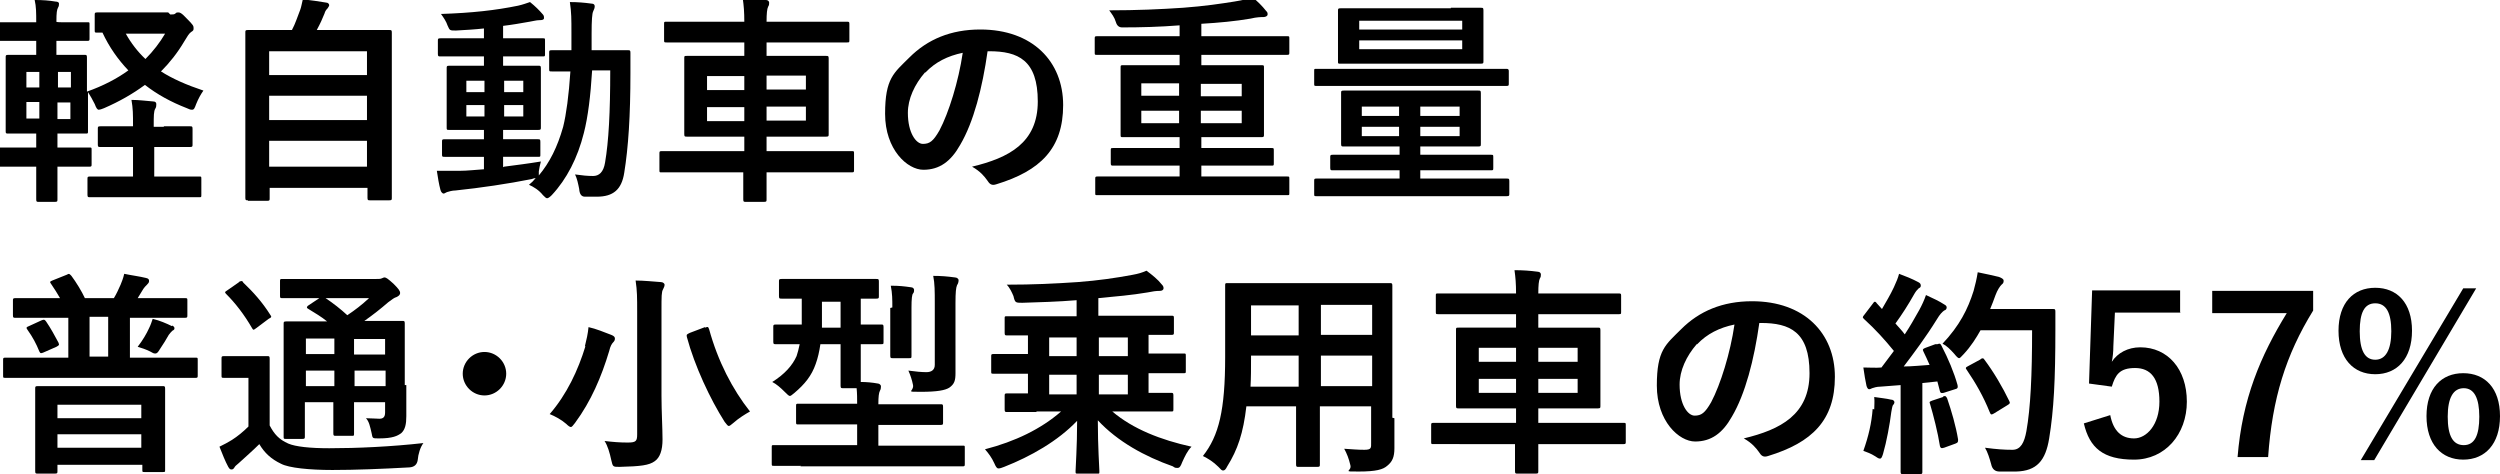 <?xml version="1.0" encoding="UTF-8"?>
<svg xmlns="http://www.w3.org/2000/svg" version="1.1" viewBox="0 0 483 91.6">
  <!-- Generator: Adobe Illustrator 28.7.1, SVG Export Plug-In . SVG Version: 1.2.0 Build 142)  -->
  <g>
    <g id="_レイヤー_1" data-name="レイヤー_1">
      <g>
        <path d="M32.9,2.8c.5,0,.8,0,1-.2s.3-.2.5-.2c.3,0,.6,0,1.7,1.2,1.2,1.2,1.3,1.4,1.3,1.8s0,.5-.5.8c-.4.3-.7.8-1.3,1.8-1.3,2.2-2.8,4.1-4.5,5.8,2.2,1.4,4.9,2.6,8.2,3.7-.5.7-1,1.6-1.4,2.6-.3.8-.4,1.1-.8,1.1s-.5-.1-1-.3c-3.1-1.2-5.8-2.7-8.1-4.5-2.3,1.7-4.9,3.2-7.9,4.5-.5.2-.8.3-1,.3-.3,0-.5-.3-.8-1.1-.4-.8-.9-1.7-1.3-2.3v3.7c0,2.6,0,3.7,0,3.9,0,.4,0,.4-.5.4s-1.4,0-4.6,0h-.8v2.7h1c3.7,0,5,0,5.2,0,.4,0,.4,0,.4.5v2.7c0,.4,0,.5-.4.5s-1.6,0-5.2,0h-1c0,3.9,0,6.1,0,6.3,0,.4,0,.5-.5.5h-3.1c-.4,0-.5,0-.5-.5s0-2.4,0-6.3h-1.8c-3.7,0-4.9,0-5.1,0-.4,0-.5,0-.5-.5v-2.7c0-.4,0-.5.5-.5s1.5,0,5.1,0h1.8v-2.7h-.8c-3.2,0-4.3,0-4.6,0-.4,0-.5,0-.5-.4s0-1.4,0-3.9v-6.5c0-2.5,0-3.7,0-3.9,0-.4,0-.5.5-.5s1.4,0,4.6,0h.8v-2.7h-1.8c-3.5,0-4.7,0-5,0-.4,0-.5,0-.5-.5v-2.7c0-.4,0-.4.5-.4s1.4,0,5,0h1.8c0-1.8,0-3-.3-4.3,1.6,0,2.8.1,4,.3.5,0,.7.2.7.4s0,.5-.2.8c-.2.4-.3.9-.3,2.7h0c0,.1,1,.1,1,.1,3.5,0,4.8,0,5,0,.4,0,.4,0,.4.4v2.7c0,.4,0,.5-.4.5s-1.5,0-5,0h-1v2.7h.8c3.2,0,4.3,0,4.6,0,.4,0,.5,0,.5.5s0,1.4,0,3.9v2.7c3.1-1.1,5.8-2.5,8-4.1-2-2.1-3.7-4.5-5-7.3-.6,0-.9,0-1,0-.5,0-.5,0-.5-.5v-2.9c0-.4,0-.5.5-.5s1.5,0,5,0h8.7ZM7.6,16.9v-3h-2.5v3h2.5ZM7.6,22.9v-3.2h-2.5v3.2h2.5ZM11.2,13.9v3h2.5v-3h-2.5ZM13.6,19.8h-2.5v3.2h2.5v-3.2ZM31.7,24.4c3.5,0,4.7,0,5,0,.4,0,.5,0,.5.5v3c0,.4,0,.5-.5.5s-1.5,0-5,0h-1.9v5.7h3.2c3.9,0,5.2,0,5.5,0,.4,0,.4,0,.4.5v3c0,.5,0,.5-.4.5s-1.6,0-5.5,0h-10.2c-3.9,0-5.2,0-5.4,0-.4,0-.5,0-.5-.5v-3c0-.4,0-.5.5-.5s1.5,0,5.4,0h2.9v-5.7h-1.3c-3.5,0-4.7,0-5,0-.4,0-.5,0-.5-.5v-3c0-.4,0-.5.5-.5s1.4,0,5,0h1.3v-.2c0-2.1,0-3.2-.3-4.9,1.5,0,2.8.2,4.2.3.4,0,.6.2.6.5s0,.6-.2.9c-.3.5-.3,1.4-.3,3.2v.3h1.9ZM24.3,6.5c1,1.8,2.3,3.5,3.8,4.9,1.5-1.5,2.8-3.2,3.8-4.9h-7.6Z"/>
        <path d="M47.9,38.7c-.4,0-.5,0-.5-.5s0-2.5,0-13.7v-7.8c0-7.8,0-10.1,0-10.4,0-.4,0-.5.5-.5s1.8,0,5.8,0h2.7c.7-1.3,1-2.4,1.6-3.9.2-.5.3-1.2.5-2,1.4.1,3.3.4,4.5.6.4,0,.6.3.6.5s-.2.4-.3.6c-.3.3-.5.6-.6,1-.4,1-.8,1.9-1.5,3.2h8.2c4.1,0,5.5,0,5.8,0,.4,0,.5,0,.5.5s0,2.6,0,9.3v8.9c0,11.2,0,13.4,0,13.7,0,.4,0,.5-.5.5h-3.7c-.4,0-.5,0-.5-.5v-1.9h-18.9v2c0,.4,0,.5-.5.5h-3.7ZM52,14.5h18.9v-4.6h-18.9v4.6ZM70.9,23.2v-4.7h-18.9v4.7h18.9ZM70.9,32.2v-5h-18.9v5h18.9Z"/>
        <path d="M97.4,32.2c2.3-.3,4.7-.6,7.1-1-.2.7-.3,1.3-.4,1.9v.8c2.1-2.5,3.6-5.5,4.7-9.4.6-2.4,1.1-6.1,1.4-10.7-2.5,0-3.4,0-3.6,0-.5,0-.5,0-.5-.5v-3.1c0-.4,0-.5.5-.5s1.2,0,3.8,0c0-1.1,0-2.2,0-3.4,0-2.6,0-3.9-.3-5.9,1.5,0,2.7.1,4.2.3.4,0,.6.2.6.5s-.1.6-.3,1c-.2.4-.3,1.7-.3,4.3s0,2.2,0,3.2h2.4c3.2,0,4.3,0,4.6,0,.4,0,.5,0,.5.5,0,1.4,0,2.6,0,4,0,8.1-.4,14.3-1.2,19.2-.5,3.2-2.1,4.6-5.3,4.6s-1.6,0-2.3,0q-1,0-1.1-1.5c-.2-1-.4-2-.8-2.8,1.4.2,2.4.3,3.5.3s2-.7,2.3-2.6c.7-4.1,1-9.7,1-17.8h-3.5c-.3,4.9-.8,9-1.6,12.1-1.2,4.8-3.3,8.9-6.2,12-.4.4-.7.6-.9.6s-.4-.2-.8-.6c-.8-1-1.8-1.6-2.7-2,.5-.4.9-.8,1.3-1.3-.2,0-.5.1-.8.2-4.5.9-9.9,1.7-14.7,2.2-.6,0-1.3.2-1.6.3-.3.1-.5.3-.7.3s-.5-.3-.6-.7c-.3-1.1-.5-2.4-.7-3.7,1.7,0,2.9,0,4.4,0,1.5,0,3.1-.2,4.7-.3v-2.4h-2.5c-3.7,0-4.9,0-5.1,0-.4,0-.5,0-.5-.4v-2.5c0-.4,0-.5.5-.5s1.5,0,5.1,0h2.5v-1.8h-1.7c-3.6,0-4.8,0-5,0-.5,0-.5,0-.5-.5s0-1.3,0-3.5v-4.5c0-2.3,0-3.2,0-3.4,0-.4,0-.5.5-.5s1.5,0,5,0h1.7v-1.8h-3.1c-3.8,0-5.1,0-5.3,0-.4,0-.5,0-.5-.5v-2.5c0-.4,0-.5.5-.5s1.6,0,5.3,0h3.1v-1.9c-1.8.2-3.6.3-5.4.4-1.2,0-1.2,0-1.6-.9-.3-.9-.8-1.6-1.3-2.3,6-.2,10.5-.7,14.9-1.6.9-.2,1.7-.5,2.3-.7,1,.8,1.8,1.6,2.4,2.3.3.3.3.5.3.8s-.3.4-.9.4-1.2.2-1.9.3c-1.7.3-3.4.6-5.1.8v2.4h2.4c3.7,0,5,0,5.3,0,.4,0,.4,0,.4.5v2.5c0,.4,0,.5-.3.5s-1.6,0-5.4,0h-2.4v1.8h1.8c3.5,0,4.7,0,5,0,.4,0,.5,0,.5.5s0,1.2,0,3.4v4.5c0,2.2,0,3.2,0,3.5,0,.4,0,.5-.5.5s-1.5,0-5,0h-1.8v1.8h1.6c3.6,0,4.9,0,5.1,0,.4,0,.5,0,.5.5v2.5c0,.4,0,.4-.5.4s-1.5,0-5.1,0h-1.6v2ZM93.6,17.8v-2.2h-3.5v2.2h3.5ZM93.6,22.5v-2.2h-3.5v2.2h3.5ZM97.4,15.6v2.2h3.7v-2.2h-3.7ZM101.1,20.3h-3.7v2.2h3.7v-2.2Z"/>
        <path d="M133,33.3c-3.7,0-5,0-5.2,0-.4,0-.4,0-.4-.5v-3.1c0-.4,0-.5.4-.5s1.5,0,5.2,0h10.8v-2.8h-5.3c-4.1,0-5.5,0-5.8,0-.4,0-.5,0-.5-.5s0-1.3,0-4v-6.6c0-2.6,0-3.7,0-4,0-.5,0-.5.5-.5s1.8,0,5.8,0h5.3v-2.6h-9.6c-3.9,0-5.2,0-5.4,0-.5,0-.5,0-.5-.5v-3.1c0-.4,0-.4.5-.4s1.6,0,5.4,0h9.6c0-1.9-.1-3.1-.3-4.5,1.6,0,3,.1,4.5.3.4,0,.6.3.6.5,0,.3,0,.5-.2.8-.2.4-.3,1.3-.3,2.9h10c3.9,0,5.2,0,5.5,0,.4,0,.5,0,.5.4v3.1c0,.5,0,.5-.5.5s-1.6,0-5.5,0h-10v2.6h5.7c4.1,0,5.6,0,5.8,0,.4,0,.5,0,.5.5s0,1.4,0,4v6.6c0,2.6,0,3.7,0,4,0,.4,0,.5-.5.5s-1.7,0-5.8,0h-5.7v2.8h11.3c3.7,0,5,0,5.2,0,.4,0,.4,0,.4.5v3.1c0,.4,0,.5-.4.5s-1.5,0-5.2,0h-11.3c0,3.3,0,5,0,5.2,0,.4,0,.5-.5.5h-3.5c-.4,0-.5,0-.5-.5s0-1.9,0-5.2h-10.8ZM143.8,17.4v-2.7h-7.2v2.7h7.2ZM143.8,23.4v-2.7h-7.2v2.7h7.2ZM148.1,14.6v2.7h7.6v-2.7h-7.6ZM155.7,20.6h-7.6v2.7h7.6v-2.7Z"/>
        <path d="M190.8,9.9c-1,7.1-2.7,13.7-5.3,18.1-1.8,3.2-4,4.8-7.1,4.8s-7.4-3.9-7.4-10.8,1.7-7.9,4.7-10.9c3.5-3.5,8-5.4,13.7-5.4,10.1,0,16,6.2,16,14.6s-4.4,12.7-12.9,15.3c-.9.3-1.3,0-1.8-.8-.5-.7-1.3-1.7-2.9-2.6,7.1-1.7,12.7-4.6,12.7-12.6s-3.8-9.7-9.4-9.7h-.2ZM178.7,14c-2,2.3-3.3,5.1-3.3,7.8,0,3.9,1.6,6,2.9,6s2-.5,3.2-2.6c1.8-3.4,3.7-9.5,4.5-15-2.9.6-5.3,1.8-7.2,3.8Z"/>
        <path d="M217.2,37.7c-3.7,0-5,0-5.2,0-.4,0-.4,0-.4-.4v-2.7c0-.4,0-.5.4-.5s1.5,0,5.2,0h10.7v-2.1h-7.1c-4.1,0-5.5,0-5.7,0-.4,0-.5,0-.5-.5v-2.4c0-.5,0-.5.5-.5s1.6,0,5.7,0h7.1v-2.1h-5.1c-4.1,0-5.6,0-5.8,0-.5,0-.5,0-.5-.5s0-1.2,0-3.7v-5.6c0-2.4,0-3.4,0-3.6,0-.5,0-.5.5-.5s1.7,0,5.8,0h5.1v-2h-10.7c-3.7,0-5,0-5.3,0-.4,0-.4,0-.4-.5v-2.6c0-.4,0-.5.4-.5s1.5,0,5.3,0h10.7v-2.1c-3.8.3-7.5.4-11.1.4q-.9,0-1.2-1c-.3-1-.8-1.6-1.3-2.3,5.3,0,9.9-.2,14.3-.5,4.1-.3,7.4-.8,9.9-1.2,1.8-.3,2.6-.5,3.5-.8.9.7,1.9,1.7,2.6,2.6.3.3.3.4.3.7s-.4.5-.8.5-1.3,0-2.5.3c-2.9.5-6.1.8-9.5,1v2.4h11.3c3.7,0,5,0,5.3,0,.4,0,.4,0,.4.5v2.6c0,.4,0,.5-.4.5s-1.5,0-5.3,0h-11.3v2h5.8c4.1,0,5.6,0,5.8,0,.5,0,.5,0,.5.5s0,1.3,0,3.6v5.6c0,2.5,0,3.5,0,3.7,0,.4,0,.5-.5.5s-1.7,0-5.8,0h-5.8v2.1h7.8c4.1,0,5.5,0,5.7,0,.5,0,.5,0,.5.5v2.4c0,.5,0,.5-.5.5s-1.6,0-5.7,0h-7.8v2.1h11.4c3.7,0,5,0,5.2,0,.4,0,.4,0,.4.5v2.7c0,.4,0,.4-.4.4s-1.5,0-5.2,0h-26.3ZM227.8,18.5v-2.4h-7.3v2.4h7.3ZM227.8,23.8v-2.4h-7.3v2.4h7.3ZM232,16.2v2.4h7.9v-2.4h-7.9ZM239.9,21.4h-7.9v2.4h7.9v-2.4Z"/>
        <path d="M259.5,37.9c-3.7,0-5,0-5.2,0-.4,0-.4,0-.4-.5v-2.4c0-.4,0-.5.4-.5s1.5,0,5.2,0h10.9v-1.6h-7.2c-4.1,0-5.5,0-5.7,0-.4,0-.5,0-.5-.5v-2c0-.4,0-.5.5-.5s1.6,0,5.7,0h7.2v-1.6h-5c-4.1,0-5.5,0-5.8,0-.4,0-.5,0-.5-.5s0-1,0-3v-3.7c0-2.1,0-2.8,0-3.1,0-.4,0-.5.5-.5s1.8,0,5.8,0h14.4c4.1,0,5.5,0,5.8,0,.4,0,.5,0,.5.5s0,1,0,3.1v3.7c0,2,0,2.8,0,3,0,.4,0,.5-.5.5s-1.8,0-5.8,0h-5.4v1.6h7.9c4,0,5.4,0,5.7,0,.5,0,.5,0,.5.5v2c0,.5,0,.5-.5.5s-1.6,0-5.7,0h-7.9v1.6h11.5c3.7,0,5,0,5.2,0,.4,0,.5,0,.5.5v2.4c0,.4,0,.5-.5.5s-1.5,0-5.2,0h-26.4ZM259.6,16.6c-3.7,0-5,0-5.3,0-.4,0-.4,0-.4-.5v-2.4c0-.4,0-.4.4-.4s1.6,0,5.3,0h26.2c3.7,0,5,0,5.3,0q.4,0,.4.4v2.4c0,.4,0,.5-.4.5s-1.6,0-5.3,0h-26.2ZM280.3,1.5c4.1,0,5.6,0,5.8,0,.4,0,.5,0,.5.5s0,1.1,0,3.1v3.6c0,2,0,2.8,0,3.1,0,.4,0,.5-.5.5s-1.7,0-5.8,0h-15.5c-4.1,0-5.6,0-5.8,0-.5,0-.5,0-.5-.4s0-1.1,0-3.1v-3.6c0-2.1,0-2.8,0-3.1,0-.4,0-.5.5-.5s1.7,0,5.8,0h15.5ZM262.6,4v1.7h19.9v-1.7h-19.9ZM282.5,7.8h-19.9v1.7h19.9v-1.7ZM270.3,22.4v-1.8h-7.2v1.8h7.2ZM270.3,26.3v-1.8h-7.2v1.8h7.2ZM274.4,20.6v1.8h7.6v-1.8h-7.6ZM282,24.5h-7.6v1.8h7.6v-1.8Z"/>
        <path d="M13,53c.4-.2.5,0,.8.3.9,1.2,2,3,2.6,4.3h5.6c.5-.8.9-1.7,1.3-2.6.2-.5.5-1.2.7-2.1,1.4.3,3,.5,4.2.8.5.1.6.3.6.6s-.2.5-.4.7c-.3.3-.5.5-.7.8l-1.1,1.8h3.5c4,0,5.4,0,5.6,0,.5,0,.5,0,.5.5v2.8c0,.4,0,.5-.5.5s-1.6,0-5.6,0h-5v7.7h7.4c3.7,0,5,0,5.3,0,.4,0,.4,0,.4.5v2.9c0,.4,0,.5-.4.5s-1.5,0-5.3,0H6.2c-3.7,0-5,0-5.2,0-.4,0-.4,0-.4-.5v-2.9c0-.4,0-.5.4-.5s1.5,0,5.2,0h7v-7.7h-4.6c-4,0-5.4,0-5.6,0-.4,0-.5,0-.5-.5v-2.8c0-.4,0-.5.5-.5s1.6,0,5.6,0h3c-.5-.9-1.1-1.8-1.7-2.7-.3-.4-.3-.5.2-.7l3-1.2ZM8,61.9c.5-.2.6-.2.9.2.9,1.3,1.7,2.8,2.4,4.1.2.5.1.5-.4.8l-2.5,1.1c-.5.2-.6.2-.8-.2-.6-1.5-1.3-2.8-2.3-4.2-.3-.4-.2-.5.3-.7l2.4-1.1ZM7.3,91.5c-.4,0-.5,0-.5-.5s0-1.4,0-7.4v-3.5c0-3.5,0-4.7,0-5,0-.4,0-.5.5-.5s1.7,0,5.8,0h12.6c4,0,5.4,0,5.7,0,.4,0,.5,0,.5.5s0,1.5,0,4.4v4c0,5.9,0,7.1,0,7.3,0,.4,0,.4-.5.4h-3.4c-.5,0-.5,0-.5-.4v-1H11.1v1.2c0,.4,0,.5-.5.5h-3.4ZM11.1,80.8h16.2v-2.6H11.1v2.6ZM27.3,86.5v-2.6H11.1v2.6h16.2ZM20.9,68.9v-7.7h-3.6v7.7h3.6ZM33.3,62.9c.3.2.4.3.4.5s0,.3-.4.5c-.2.2-.5.5-.7.8-.5.9-1,1.7-1.8,2.9-.3.5-.5.7-.8.7s-.5-.1-1-.4c-.8-.4-1.7-.7-2.4-.9,1-1.3,1.7-2.5,2.2-3.6.3-.6.5-1.2.7-1.8,1.3.3,2.7.9,3.7,1.4Z"/>
        <path d="M52.1,82.2c.9,1.7,1.8,2.7,3.6,3.5,1.4.6,4.2.9,7.9.9,5.4,0,12-.3,18.2-1-.6.8-1,2.1-1.1,3.3q-.2,1.3-1.6,1.4c-5.4.3-10.5.5-14.9.5s-8.4-.4-9.9-1.2c-1.9-.9-3.2-2.1-4.2-3.8-1.3,1.3-2.7,2.5-4,3.7-.5.4-.7.6-.8.8-.2.3-.3.4-.6.4s-.4-.2-.6-.5c-.6-1.1-1.1-2.4-1.7-3.9,1-.5,1.6-.8,2.4-1.3,1.1-.7,2.2-1.6,3.2-2.6v-9.4h-1.8c-2.2,0-2.7,0-2.9,0-.5,0-.5,0-.5-.5v-3.2c0-.4,0-.5.5-.5s.8,0,2.9,0h2.4c2.2,0,2.8,0,3,0,.4,0,.5,0,.5.5s0,1.4,0,4v8.9ZM46.1,54.5c.2-.1.4-.2.5-.2s.3,0,.4.3c1.9,1.8,3.7,3.8,5.2,6.2.3.4.3.5-.3.8l-2.4,1.8c-.3.2-.4.3-.5.3s-.2-.1-.3-.3c-1.5-2.6-3.2-4.8-5-6.6-.3-.3-.3-.4.2-.7l2.3-1.6ZM78.5,74.4c0,2.6,0,4.5,0,6s-.2,2.6-1,3.3c-.7.5-1.6,1-4.3,1-1.3,0-1.2,0-1.4-1-.3-1.3-.5-2.3-1.1-2.9,1,0,1.9.1,2.6.1s1.1-.3,1.1-1.2v-2h-6v1.1c0,3.2,0,4.6,0,4.9,0,.5,0,.5-.4.5h-3.1c-.4,0-.5,0-.5-.5s0-1.7,0-4.9v-1.1h-5.5v1.6c0,3.2,0,4.7,0,5,0,.4,0,.5-.5.5h-3.1c-.5,0-.5,0-.5-.5s0-1.7,0-4.9v-11.8c0-3.3,0-4.7,0-5,0-.4,0-.5.5-.5s1.6,0,5.6,0h2.3c-1.1-.9-2.3-1.6-3.6-2.4-.2-.1-.3-.2-.3-.3s.1-.3.3-.4l2.1-1.4h-1.6c-3.9,0-5.3,0-5.5,0-.4,0-.5,0-.5-.4v-2.8c0-.5,0-.5.5-.5s1.6,0,5.5,0h12.5c.5,0,.9,0,1.1-.1.3-.1.4-.2.6-.2.3,0,.7.3,1.7,1.2,1,1,1.3,1.4,1.3,1.8s-.3.6-.7.8c-.4.1-.8.4-1.6,1-1.5,1.3-2.9,2.4-4.6,3.6h1.6c4,0,5.4,0,5.7,0,.4,0,.5,0,.5.5s0,2,0,5.4v6.5ZM64.6,68.4v-3h-5.5v3h5.5ZM64.6,74.6v-3h-5.5v3h5.5ZM62.9,57.6c1.5,1,2.9,2.1,4.2,3.3,1.5-1,2.8-2,4.2-3.3h-8.4ZM68.4,65.5v3h6v-3h-6ZM74.5,74.6v-3h-6v3h6Z"/>
        <path d="M97.8,72.2c0,2.3-1.9,4.2-4.2,4.2s-4.2-1.9-4.2-4.2,1.9-4.2,4.2-4.2,4.2,1.9,4.2,4.2Z"/>
        <path d="M113,66.9c.3-1.2.6-2.5.7-3.7,1.4.3,3.1,1,4.4,1.5.5.2.7.4.7.7s-.1.5-.3.7c-.3.3-.6.8-.8,1.7-1.5,5-3.5,9.7-6.6,13.9-.4.5-.6.8-.8.8s-.5-.2-.9-.6c-.9-.8-2.2-1.5-3.2-1.9,3.3-3.8,5.5-8.5,6.9-13.1ZM127.8,76.5c0,2.9.2,6.3.2,8.4s-.5,3.5-1.5,4.2c-1.1.8-2.7,1-6.8,1.1-1.3,0-1.3,0-1.6-1.3-.3-1.4-.7-2.8-1.3-3.7,1.7.2,2.9.3,4.5.3s1.8-.3,1.8-1.6v-23.7c0-2.7,0-4-.3-6,1.6,0,3.4.2,4.9.3.4,0,.7.3.7.5,0,.4-.2.6-.3.9-.3.5-.3,1.3-.3,4.2v16.5ZM136.2,63.3c.6-.2.6-.2.8.3,1.7,6.2,4.5,11.6,7.9,15.9-.9.5-2.2,1.3-3.2,2.2-.5.4-.7.6-.9.6s-.4-.3-.8-.8c-2.8-4.4-5.8-10.8-7.3-16.4-.1-.5,0-.5.6-.8l2.9-1.1Z"/>
        <path d="M154.8,90c-3.7,0-5,0-5.3,0-.4,0-.4,0-.4-.5v-3.1c0-.4,0-.4.4-.4s1.6,0,5.3,0h10.8v-4h-5.5c-4.1,0-5.5,0-5.8,0-.5,0-.5,0-.5-.5v-3c0-.5,0-.5.5-.5s1.7,0,5.8,0h5.5c0-1,0-2-.1-3h-2.6c-.4,0-.5,0-.5-.5s0-1.6,0-4.7v-3.3h-3.9c-.2,1.4-.5,2.7-.9,3.8-.8,2.3-2.1,3.9-4.1,5.6-.5.4-.7.6-.9.6s-.5-.3-1-.8c-.8-.8-1.6-1.5-2.4-1.9,2.4-1.5,3.9-3.2,4.7-5,.2-.6.4-1.3.6-2.3-3.2,0-4.4,0-4.6,0-.4,0-.5,0-.5-.5v-2.8c0-.4,0-.5.5-.5s1.5,0,5,0c0-.9,0-1.8,0-2.9v-2.1c-2.6,0-3.7,0-3.9,0-.4,0-.5,0-.5-.5v-2.8c0-.4,0-.5.5-.5s1.5,0,5.1,0h8.1c3.7,0,4.9,0,5.1,0,.4,0,.5,0,.5.5v2.8c0,.4,0,.5-.5.5s-1,0-3,0v5c2.6,0,3.7,0,3.9,0,.4,0,.5,0,.5.5v2.8c0,.5,0,.5-.5.5s-1.2,0-3.9,0v3.3c0,2,0,3.3,0,4,1.1,0,2.2.1,3.3.3.3,0,.6.3.6.5s0,.6-.2.9c-.2.4-.3,1.1-.3,2.6h6.2c4.1,0,5.5,0,5.8,0,.4,0,.5,0,.5.5v3c0,.4,0,.5-.5.5s-1.7,0-5.8,0h-6.2v4h11.1c3.7,0,5,0,5.2,0,.4,0,.4,0,.4.4v3.1c0,.4,0,.5-.4.5s-1.5,0-5.2,0h-26.2ZM162.4,63.3v-5h-3.6v2.7c0,.8,0,1.6,0,2.3h3.6ZM172.4,59.4c0-1.5,0-2.7-.3-4.2,1.6,0,2.5.1,3.9.3.4,0,.6.3.6.5s0,.5-.2.7-.3,1-.3,2.8v5.2c0,2.6,0,3.7,0,4,0,.5,0,.5-.5.5h-3.1c-.4,0-.5,0-.5-.5s0-1.4,0-4v-5.2ZM184.6,66.6c0,2.2,0,4.1,0,5.5s-.2,2.1-1.2,2.8c-.8.5-2.3.8-5.5.8s-1.3,0-1.5-1.3c-.2-1-.5-1.9-.9-2.8,1.4.2,2.6.3,3.5.3s1.6-.4,1.6-1.4v-11.9c0-2.3,0-3.8-.3-5.3,1.6,0,2.7.1,4.2.3.4,0,.7.3.7.5,0,.4-.1.7-.3,1-.2.5-.3,1.3-.3,3.5v8.1Z"/>
        <path d="M200.3,79.6c-4,0-5.4,0-5.7,0-.4,0-.5,0-.5-.5v-2.6c0-.4,0-.5.5-.5s1.3,0,4,0v-3.8h-1.5c-3.7,0-5,0-5.2,0-.4,0-.4,0-.4-.5v-2.8c0-.4,0-.5.4-.5s1.5,0,5.2,0h1.5v-3.6c-2.7,0-3.8,0-4,0-.4,0-.5,0-.5-.5v-2.8c0-.4,0-.4.5-.4s1.6,0,5.7,0h7.7v-3.1c-3.6.3-7.3.4-10.5.5-1.3,0-1.4,0-1.7-1.3-.3-.7-.7-1.6-1.3-2.2,5.1,0,9.3-.2,13.7-.5,4-.3,7.4-.8,10.6-1.4,1.1-.2,1.8-.4,2.7-.8,1.1.8,2.3,1.8,2.9,2.6.3.3.4.5.4.8s-.3.5-.7.5c-.8,0-1.4.1-2.4.3-2.9.5-6.3.8-9.5,1.1v3.4h8.4c4,0,5.4,0,5.7,0,.4,0,.5,0,.5.4v2.8c0,.4,0,.5-.5.5s-1.4,0-4.4,0v3.6h1.6c3.7,0,5,0,5.2,0,.4,0,.4,0,.4.5v2.8c0,.5,0,.5-.4.5s-1.5,0-5.2,0h-1.6v3.8c2.9,0,4.1,0,4.3,0,.4,0,.5,0,.5.5v2.6c0,.5,0,.5-.5.5s-1.6,0-5.7,0h-5.6c4,3.4,9.4,5.5,15.3,6.8-.8.8-1.3,1.9-1.8,3-.3.8-.5,1.1-.9,1.1s-.5,0-.9-.3c-5.4-1.9-10.7-4.8-14.5-8.9,0,5.2.3,9.2.3,9.8s0,.5-.5.5h-3.7c-.4,0-.4,0-.4-.5,0-.6.3-4.6.3-9.7-3.7,3.9-9,6.9-14.1,8.9-.5.2-.8.3-1.1.3s-.5-.3-.8-1c-.5-1.1-1.1-1.9-1.8-2.7,5.8-1.5,10.8-3.9,14.7-7.3h-4.8ZM208,68.8v-3.6h-5.3v3.6h5.3ZM208,76.2v-3.8h-5.3v3.8h5.3ZM217.9,68.8v-3.6h-5.6v3.6h5.6ZM217.9,76.2v-3.8h-5.6v3.8h5.6Z"/>
        <path d="M269.4,80.8c0,1.9,0,4.1,0,5.8s-.4,2.6-1.4,3.4c-.8.7-2.1,1.1-5.5,1.1s-1.3,0-1.6-1.2c-.3-1.3-.7-2.3-1.2-3.2,1.7.1,2.5.2,3.9.2s1.3-.4,1.3-1.4v-7h-9.9v5c0,4.1,0,6,0,6.2,0,.4,0,.5-.5.5h-3.6c-.4,0-.5,0-.5-.5s0-2.1,0-6.2v-5h-9.6c-.6,5.2-1.7,8.4-3.7,11.6-.3.6-.5.8-.8.8s-.4-.2-.9-.7c-1-1-2-1.6-3-2.1,3.1-3.9,4.3-8.9,4.3-19.1v-6.9c0-4.4,0-6.6,0-6.9,0-.5,0-.5.5-.5s1.7,0,5.8,0h19.7c4.1,0,5.5,0,5.8,0,.4,0,.5,0,.5.5s0,2.5,0,6.9v18.6ZM250.9,74.6v-5.9h-9.2v.5c0,2,0,3.8-.1,5.5h9.3ZM250.9,64.8v-5.8h-9.2v5.8h9.2ZM255.2,58.9v5.8h9.9v-5.8h-9.9ZM265.1,74.6v-5.9h-9.9v5.9h9.9Z"/>
        <path d="M282.1,85.8c-3.7,0-5,0-5.2,0-.4,0-.4,0-.4-.5v-3.1c0-.4,0-.5.4-.5s1.5,0,5.2,0h10.8v-2.8h-5.3c-4.1,0-5.5,0-5.8,0-.4,0-.5,0-.5-.5s0-1.3,0-4v-6.6c0-2.6,0-3.7,0-4,0-.5,0-.5.5-.5s1.8,0,5.8,0h5.3v-2.6h-9.6c-3.9,0-5.2,0-5.4,0-.5,0-.5,0-.5-.5v-3.1c0-.4,0-.4.5-.4s1.6,0,5.4,0h9.6c0-1.9-.1-3.1-.3-4.5,1.6,0,3,.1,4.5.3.4,0,.6.3.6.5,0,.3,0,.5-.2.8-.2.4-.3,1.3-.3,2.9h10c3.9,0,5.2,0,5.5,0,.4,0,.5,0,.5.4v3.1c0,.5,0,.5-.5.5s-1.6,0-5.5,0h-10v2.6h5.7c4.1,0,5.6,0,5.8,0,.4,0,.5,0,.5.5s0,1.4,0,4v6.6c0,2.6,0,3.7,0,4,0,.4,0,.5-.5.5s-1.7,0-5.8,0h-5.7v2.8h11.3c3.7,0,5,0,5.2,0,.4,0,.4,0,.4.5v3.1c0,.4,0,.5-.4.5s-1.5,0-5.2,0h-11.3c0,3.3,0,5,0,5.2,0,.4,0,.5-.5.5h-3.5c-.4,0-.5,0-.5-.5s0-1.9,0-5.2h-10.8ZM292.9,69.9v-2.7h-7.2v2.7h7.2ZM292.9,75.9v-2.7h-7.2v2.7h7.2ZM297.2,67.2v2.7h7.6v-2.7h-7.6ZM304.8,73.2h-7.6v2.7h7.6v-2.7Z"/>
        <path d="M339.9,62.4c-1,7.1-2.7,13.7-5.3,18.1-1.8,3.2-4,4.8-7.1,4.8s-7.4-3.9-7.4-10.8,1.7-7.9,4.7-10.9c3.5-3.5,8-5.4,13.7-5.4,10.1,0,16,6.2,16,14.6s-4.4,12.7-12.9,15.3c-.9.3-1.3,0-1.8-.8-.5-.7-1.3-1.7-2.9-2.6,7.1-1.7,12.7-4.6,12.7-12.6s-3.8-9.7-9.4-9.7h-.2ZM327.8,66.5c-2,2.3-3.3,5.1-3.3,7.8,0,3.9,1.6,6,2.9,6s2-.5,3.2-2.6c1.8-3.4,3.7-9.5,4.5-15-2.9.6-5.3,1.8-7.2,3.8Z"/>
        <path d="M374.3,66.5c.5-.2.6-.1.8.3,1.3,2.5,2.4,5.1,3.1,7.6.1.5,0,.7-.5.8l-2.2.7c-.5.1-.6,0-.7-.3l-.5-1.9c-1,.1-1.9.2-2.9.3v11.6c0,3.9,0,5.3,0,5.5,0,.4,0,.5-.5.5h-3.2c-.4,0-.5,0-.5-.5s0-1.6,0-5.5v-11.2l-3.9.3c-.7,0-1.3.2-1.6.3-.2.1-.4.2-.6.2s-.4-.3-.5-.7c-.2-1-.4-2-.6-3.5,1.3,0,2.4.1,3.5,0l2.4-3.2c-1.7-2.1-3.6-4.2-5.7-6.1-.2-.2-.3-.3-.3-.4s.1-.3.3-.5l1.6-2.1c.2-.3.3-.4.4-.4s.2,0,.4.3l1,1.1c.8-1.4,1.6-2.7,2.3-4.2.5-1.1.8-1.8,1-2.6,1.1.4,2.6,1,3.7,1.6.4.2.5.4.5.7s-.2.4-.4.5c-.3.3-.5.5-.8,1-1.3,2.3-2.4,4-3.7,5.8.6.7,1.3,1.4,1.8,2.1,1-1.5,1.9-3.1,2.8-4.7.5-.9,1-2,1.3-2.9,1.3.6,2.6,1.2,3.5,1.8.4.2.5.4.5.6s-.1.5-.5.6c-.4.3-.8.7-1.4,1.7-2.1,3.4-4.5,6.6-6.4,9.1,1.6,0,3.4-.2,5-.3-.4-.9-.8-1.8-1.2-2.6-.2-.4-.1-.5.4-.7l1.9-.7ZM362.1,79.1c0-.8.1-1.4,0-2.4,1.3.2,2.4.3,3.2.5.5,0,.7.3.7.5s-.1.4-.3.6c-.1.2-.2.7-.3,1.3-.3,2.4-.9,5.7-1.6,8.1-.2.6-.3.9-.6.9s-.5-.2-1-.5c-.6-.4-1.6-.8-2.2-1,1-2.8,1.6-5.4,1.8-8.1ZM375.4,76.6c.5-.2.6,0,.8.4.8,2.3,1.7,5.4,2.1,7.9,0,.5,0,.6-.5.8l-2.2.8c-.6.2-.7,0-.8-.3-.4-2.6-1.3-6.1-1.9-8.1-.2-.5-.1-.5.4-.7l2.1-.7ZM382.7,63.7c-.9,1.6-1.9,3.2-3.3,4.7-.5.5-.7.8-.9.8s-.5-.3-.9-.8c-.8-.9-1.5-1.6-2.3-2,3.3-3.5,4.9-6.7,6-10.2.3-1.1.6-2.3.8-3.6,1.6.3,3.2.7,4.1.9.5.2.9.4.9.7s0,.5-.4.8c-.3.3-.8,1-1.2,2.1-.3.8-.6,1.7-1,2.6h7.9c3,0,4,0,4.2,0,.4,0,.5,0,.5.5,0,1.2,0,2.3,0,3.5,0,9.7-.3,15.5-1.2,21-.7,4.3-2.4,6.3-6.4,6.4-.9,0-2.1,0-3.2,0q-1.3,0-1.6-1.4c-.3-1.1-.7-2.4-1.2-3.2,2.3.3,3.7.4,5.3.4,1.6,0,2.3-1.4,2.7-3.6.8-4.5,1.1-10.8,1.1-19.5h-10ZM382.6,69.4c.5-.3.6-.2.8.1,1.8,2.4,3.5,5.3,4.8,8,.2.4.1.5-.4.8l-2.6,1.6c-.5.3-.6.2-.8-.3-1.2-3-2.7-5.6-4.4-8.1-.3-.4-.3-.5.3-.8l2.4-1.3Z"/>
        <path d="M421.3,60.4h-12.7l-.3,6.5c0,1-.1,2.1-.3,3,1.1-1.7,3.1-2.8,5.5-2.8,5.3,0,9,4.2,9,10.5s-4.2,11.2-10.2,11.2-8.6-2.3-9.7-7l5.1-1.6c.6,3.1,2.2,4.5,4.6,4.5s4.9-2.6,4.9-7.1-1.7-6.5-4.7-6.5-3.8,1.3-4.5,3.6l-4.4-.6.6-18h17v4.2Z"/>
        <path d="M446.9,60c-5.3,8.6-7.9,17-8.7,28.3h-5.9c.9-11.2,4.4-19.5,9.5-27.8h-14.4v-4.3h19.5v3.7Z"/>
        <path d="M466,63.9c0,5.4-2.9,8.4-7.1,8.4s-7.1-3-7.1-8.4,2.9-8.3,7.1-8.3,7.1,2.9,7.1,8.3ZM455.9,64c0,3.7,1,5.5,3,5.5s3.1-1.9,3.1-5.5-1-5.4-3.1-5.4-3,1.8-3,5.4ZM458.7,88.9h-2.6l19.8-33.2h2.5l-19.7,33.2ZM483,80.4c0,5.4-2.9,8.4-7.1,8.4s-7.1-3-7.1-8.4,2.9-8.3,7.1-8.3,7.1,2.9,7.1,8.3ZM472.9,80.5c0,3.7,1,5.5,3.1,5.5s3-1.9,3-5.5-1-5.5-3-5.5-3.1,1.8-3.1,5.5Z"/>
      </g>
    </g>
  </g>
</svg>
